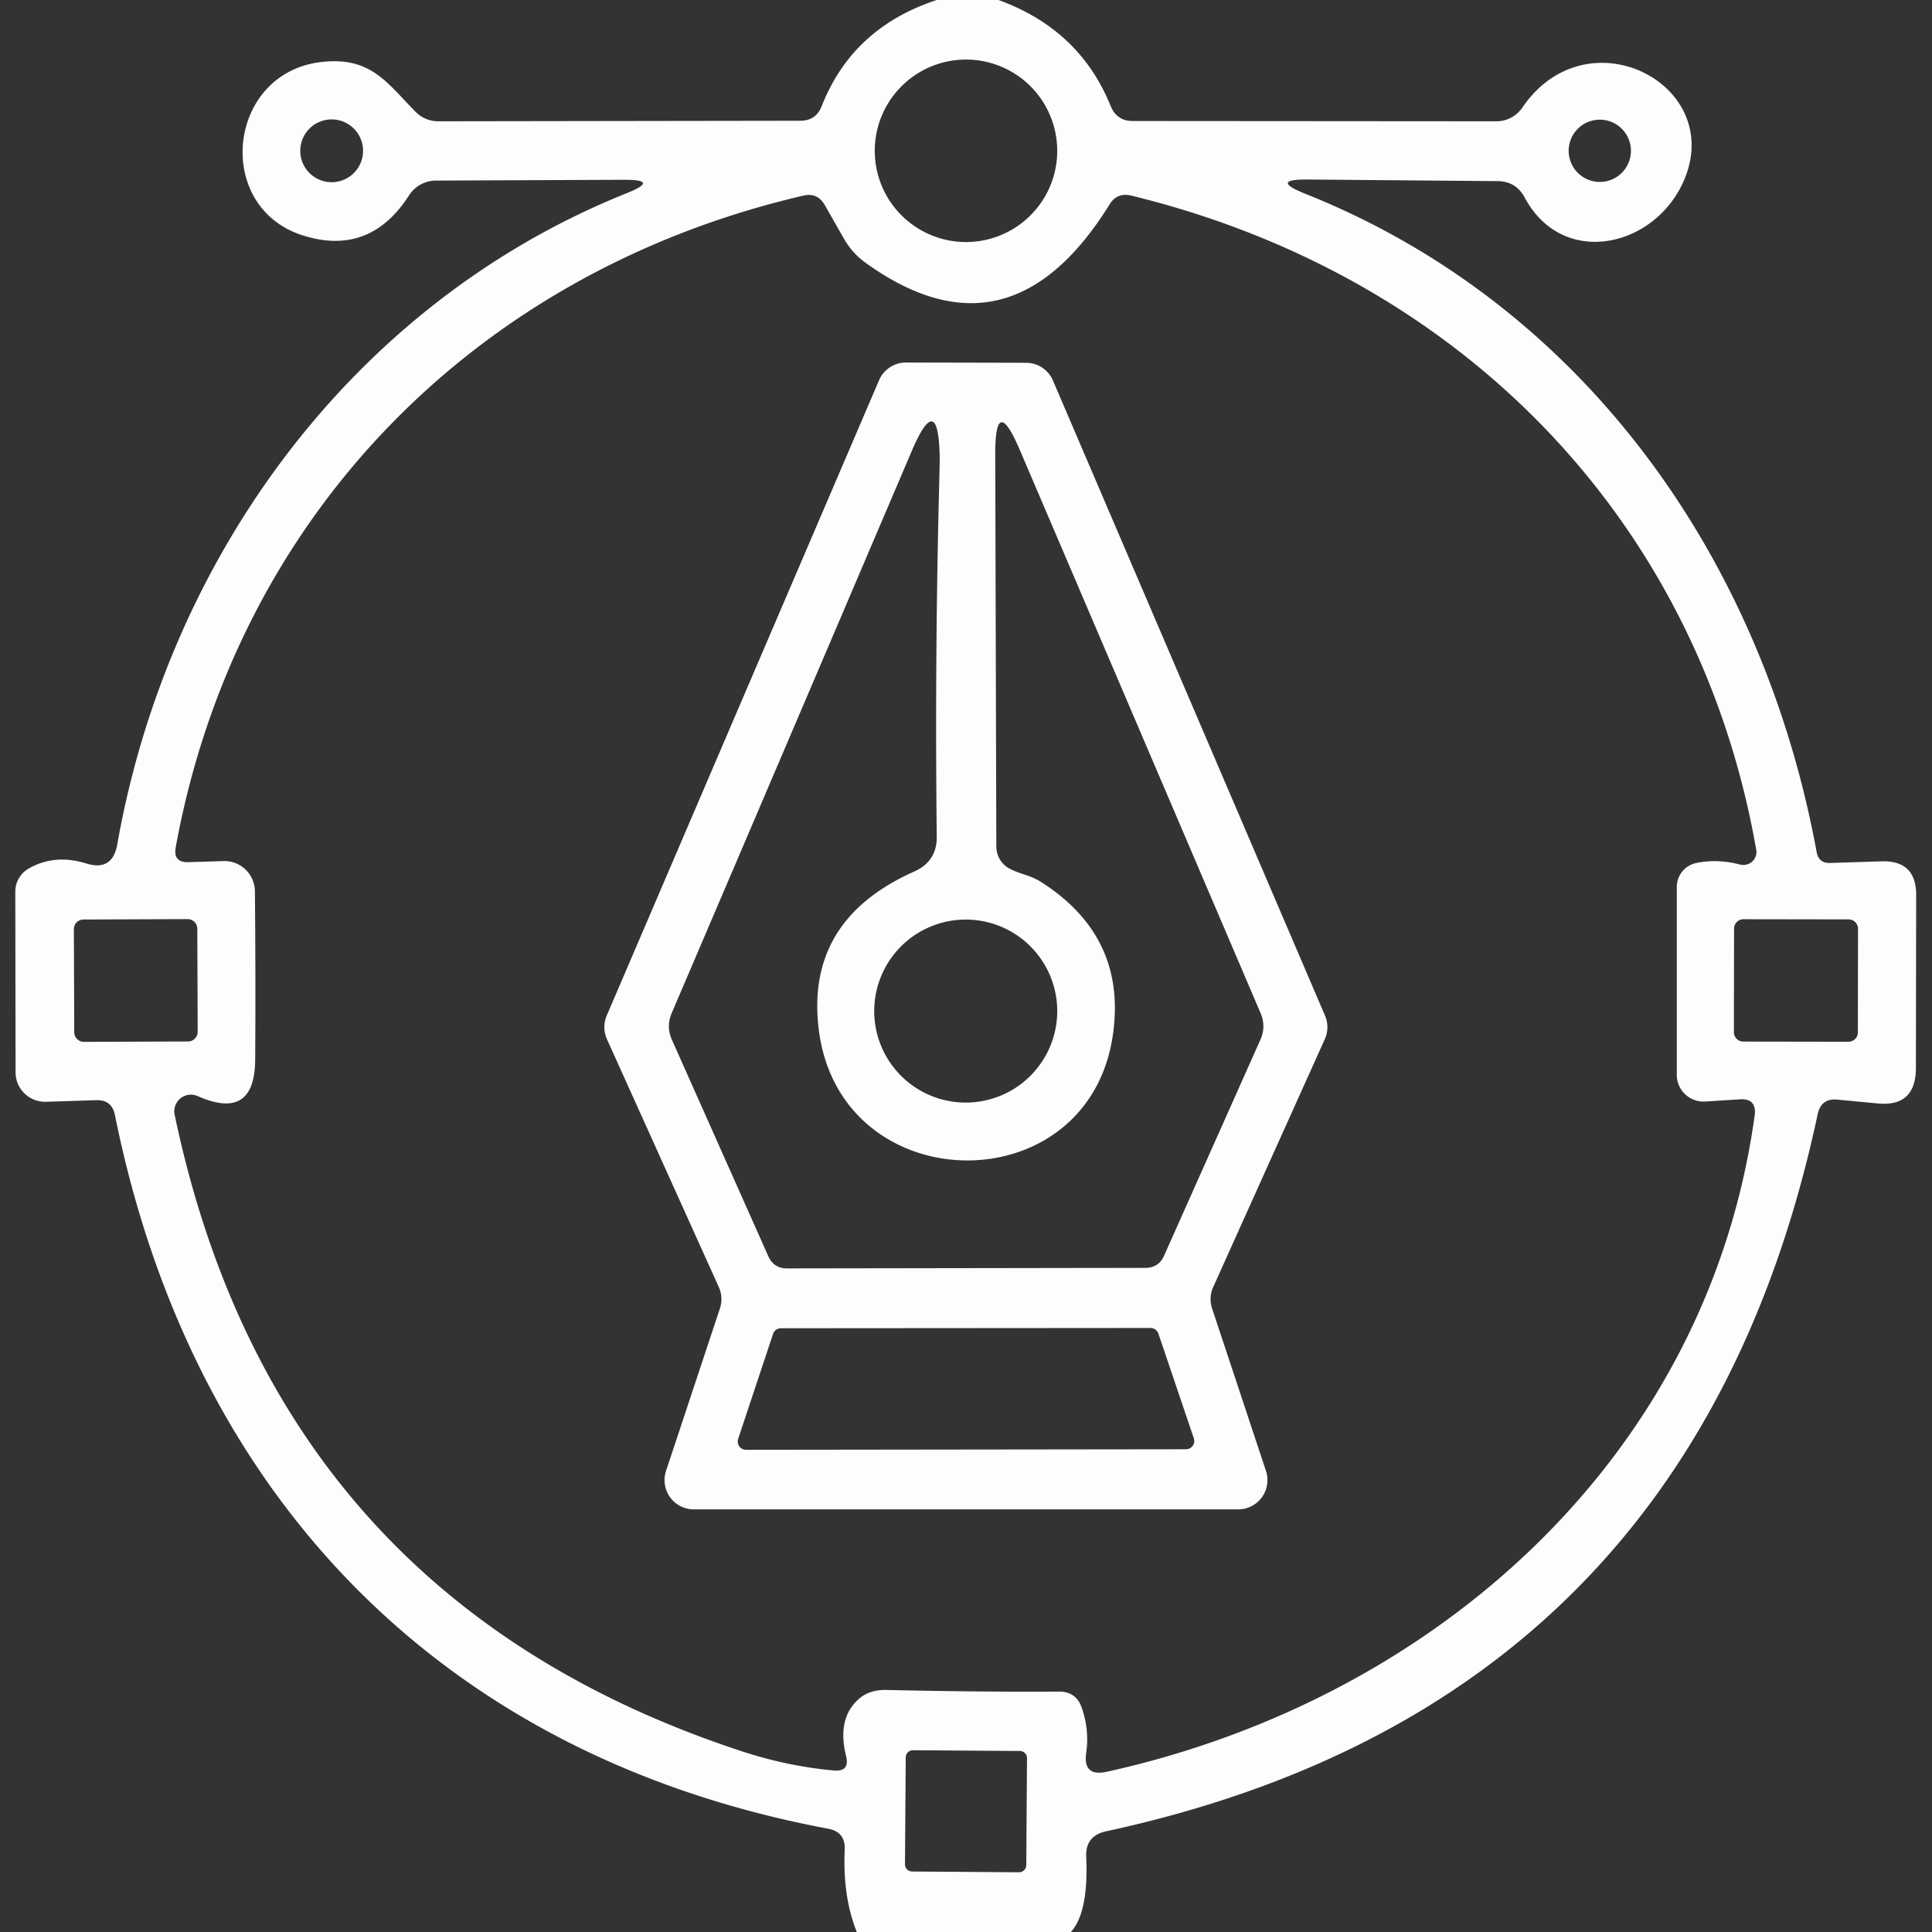 <svg xmlns="http://www.w3.org/2000/svg" viewBox="0.00 0.00 72.00 72.00"><rect x="0.00" y="0.00" width="72.00" height="72.00" fill="#333333" stroke="none"/><path fill="#fcfdfc" d="  M 34.91 0.00  L 37.21 0.00  Q 40.24 1.10 41.39 3.95  Q 41.62 4.51 42.21 4.51  L 55.77 4.52  A 1.18 1.16 -72.8 0 0 56.74 4.00  C 59.12 0.52 64.18 3.07 62.81 6.59  C 61.80 9.20 58.26 10.06 56.82 7.36  Q 56.49 6.75 55.80 6.75  L 48.74 6.69  Q 47.30 6.68 48.64 7.22  C 58.98 11.34 65.68 20.77 67.70 31.75  Q 67.78 32.18 68.21 32.16  L 70.10 32.10  Q 71.41 32.05 71.41 33.35  L 71.40 39.80  Q 71.40 41.27 69.95 41.12  L 68.48 40.98  Q 67.87 40.92 67.74 41.52  Q 63.05 63.53 41.21 68.25  Q 40.44 68.42 40.48 69.21  Q 40.57 71.27 39.91 72.00  L 31.93 72.00  Q 31.40 70.68 31.48 68.93  Q 31.51 68.27 30.86 68.15  C 16.55 65.47 7.16 55.84 4.28 41.54  Q 4.16 40.99 3.61 41.00  L 1.72 41.06  A 1.10 1.10 0.0 0 1 0.58 39.97  L 0.57 33.23  A 0.99 0.99 0.0 0 1 1.05 32.38  Q 2.02 31.81 3.22 32.18  Q 4.19 32.48 4.37 31.47  C 6.25 20.82 13.11 11.32 23.33 7.21  Q 24.64 6.69 23.23 6.70  L 16.23 6.73  A 1.20 1.19 -73.6 0 0 15.25 7.27  Q 13.80 9.54 11.34 8.79  C 7.91 7.76 8.45 2.62 12.08 2.30  C 13.83 2.14 14.42 3.08 15.48 4.16  A 1.19 1.18 67.8 0 0 16.33 4.52  L 29.82 4.50  Q 30.41 4.50 30.62 3.96  Q 31.77 1.03 34.91 0.00  Z  M 39.40 5.62  A 3.40 3.40 0.0 0 0 36.00 2.22  A 3.40 3.40 0.0 0 0 32.60 5.62  A 3.40 3.40 0.0 0 0 36.00 9.02  A 3.40 3.40 0.0 0 0 39.40 5.62  Z  M 13.53 5.62  A 1.17 1.17 0.0 0 0 12.36 4.45  A 1.17 1.17 0.0 0 0 11.19 5.62  A 1.17 1.17 0.0 0 0 12.36 6.79  A 1.17 1.17 0.0 0 0 13.53 5.62  Z  M 60.78 5.62  A 1.16 1.16 0.0 0 0 59.62 4.46  A 1.16 1.16 0.0 0 0 58.46 5.62  A 1.16 1.16 0.0 0 0 59.62 6.78  A 1.16 1.16 0.0 0 0 60.78 5.62  Z  M 62.49 40.06  L 62.49 33.05  A 0.91 0.91 0.0 0 1 63.22 32.16  Q 64.01 32.00 64.85 32.22  A 0.49 0.48 2.1 0 0 65.45 31.67  C 63.29 19.33 54.39 10.27 42.16 7.29  Q 41.63 7.16 41.35 7.62  Q 37.60 13.66 32.24 9.78  Q 31.76 9.43 31.46 8.91  L 30.73 7.63  Q 30.46 7.17 29.94 7.29  C 17.72 10.13 8.80 19.25 6.55 31.57  Q 6.44 32.15 7.03 32.13  L 8.34 32.09  A 1.14 1.13 89.0 0 1 9.50 33.22  Q 9.53 36.59 9.51 39.48  Q 9.50 41.79 7.37 40.85  A 0.62 0.62 0.0 0 0 6.51 41.55  Q 10.29 59.57 27.66 65.27  Q 29.34 65.82 31.06 65.98  Q 31.68 66.04 31.53 65.44  Q 31.19 64.06 31.98 63.34  Q 32.38 62.96 33.05 62.98  Q 36.60 63.06 39.45 63.04  Q 40.11 63.03 40.32 63.66  Q 40.60 64.48 40.48 65.32  Q 40.35 66.22 41.24 66.03  C 53.49 63.33 63.63 54.29 65.39 41.58  Q 65.48 40.92 64.82 40.97  L 63.56 41.05  A 1.00 0.99 -2.1 0 1 62.49 40.06  Z  M 7.353 34.612  A 0.36 0.36 0.0 0 0 6.992 34.253  L 3.112 34.267  A 0.36 0.36 0.0 0 0 2.753 34.628  L 2.767 38.468  A 0.36 0.36 0.0 0 0 3.128 38.827  L 7.008 38.813  A 0.36 0.36 0.0 0 0 7.367 38.452  L 7.353 34.612  Z  M 69.243 34.614  A 0.35 0.35 0.0 0 0 68.894 34.263  L 64.974 34.257  A 0.35 0.35 0.0 0 0 64.623 34.606  L 64.617 38.466  A 0.35 0.35 0.0 0 0 64.966 38.817  L 68.886 38.823  A 0.35 0.35 0.0 0 0 69.237 38.474  L 69.243 34.614  Z  M 38.274 65.526  A 0.27 0.27 0.0 0 0 38.006 65.254  L 34.026 65.226  A 0.27 0.27 0.0 0 0 33.754 65.494  L 33.726 69.474  A 0.27 0.27 0.0 0 0 33.994 69.746  L 37.974 69.774  A 0.27 0.27 0.0 0 0 38.246 69.506  L 38.274 65.526  Z"></path><path fill="#fcfdfc" d="  M 45.17 48.76  L 47.18 54.82  A 1.09 1.09 0.0 0 1 46.14 56.25  L 25.85 56.25  A 1.09 1.09 0.0 0 1 24.82 54.82  L 26.83 48.76  A 1.09 1.09 0.0 0 0 26.79 47.97  L 22.62 38.73  A 1.09 1.09 0.0 0 1 22.61 37.85  L 32.76 14.17  A 1.09 1.09 0.0 0 1 33.76 13.51  L 38.24 13.52  A 1.09 1.09 0.0 0 1 39.24 14.18  L 49.38 37.85  A 1.09 1.09 0.0 0 1 49.37 38.73  L 45.21 47.97  A 1.09 1.09 0.0 0 0 45.17 48.76  Z  M 34.98 18.87  Q 35.02 17.38 35.02 17.04  Q 34.97 14.47 33.96 16.85  Q 29.56 27.17 25.03 37.76  Q 24.82 38.26 25.04 38.75  L 28.63 46.81  Q 28.83 47.27 29.33 47.27  L 42.68 47.25  Q 43.18 47.25 43.38 46.80  L 46.97 38.75  Q 47.19 38.26 46.98 37.76  L 38.01 16.78  Q 37.08 14.60 37.09 16.97  L 37.13 31.56  A 0.95 0.91 -75.6 0 0 37.57 32.34  C 37.93 32.56 38.40 32.61 38.80 32.87  Q 41.95 34.88 41.49 38.45  C 40.67 44.90 31.36 44.80 30.52 38.42  Q 29.98 34.30 34.07 32.48  Q 34.92 32.10 34.91 31.18  Q 34.84 25.03 34.98 18.87  Z  M 39.40 37.68  A 3.41 3.41 0.0 0 0 35.99 34.27  A 3.41 3.41 0.0 0 0 32.58 37.68  A 3.41 3.41 0.0 0 0 35.99 41.09  A 3.41 3.41 0.0 0 0 39.40 37.68  Z  M 44.20 54.01  A 0.31 0.31 0.0 0 0 44.49 53.60  L 43.17 49.70  A 0.31 0.31 0.0 0 0 42.88 49.49  L 29.10 49.50  A 0.31 0.31 0.0 0 0 28.81 49.71  L 27.51 53.62  A 0.31 0.31 0.0 0 0 27.80 54.03  L 44.20 54.01  Z"></path></svg>